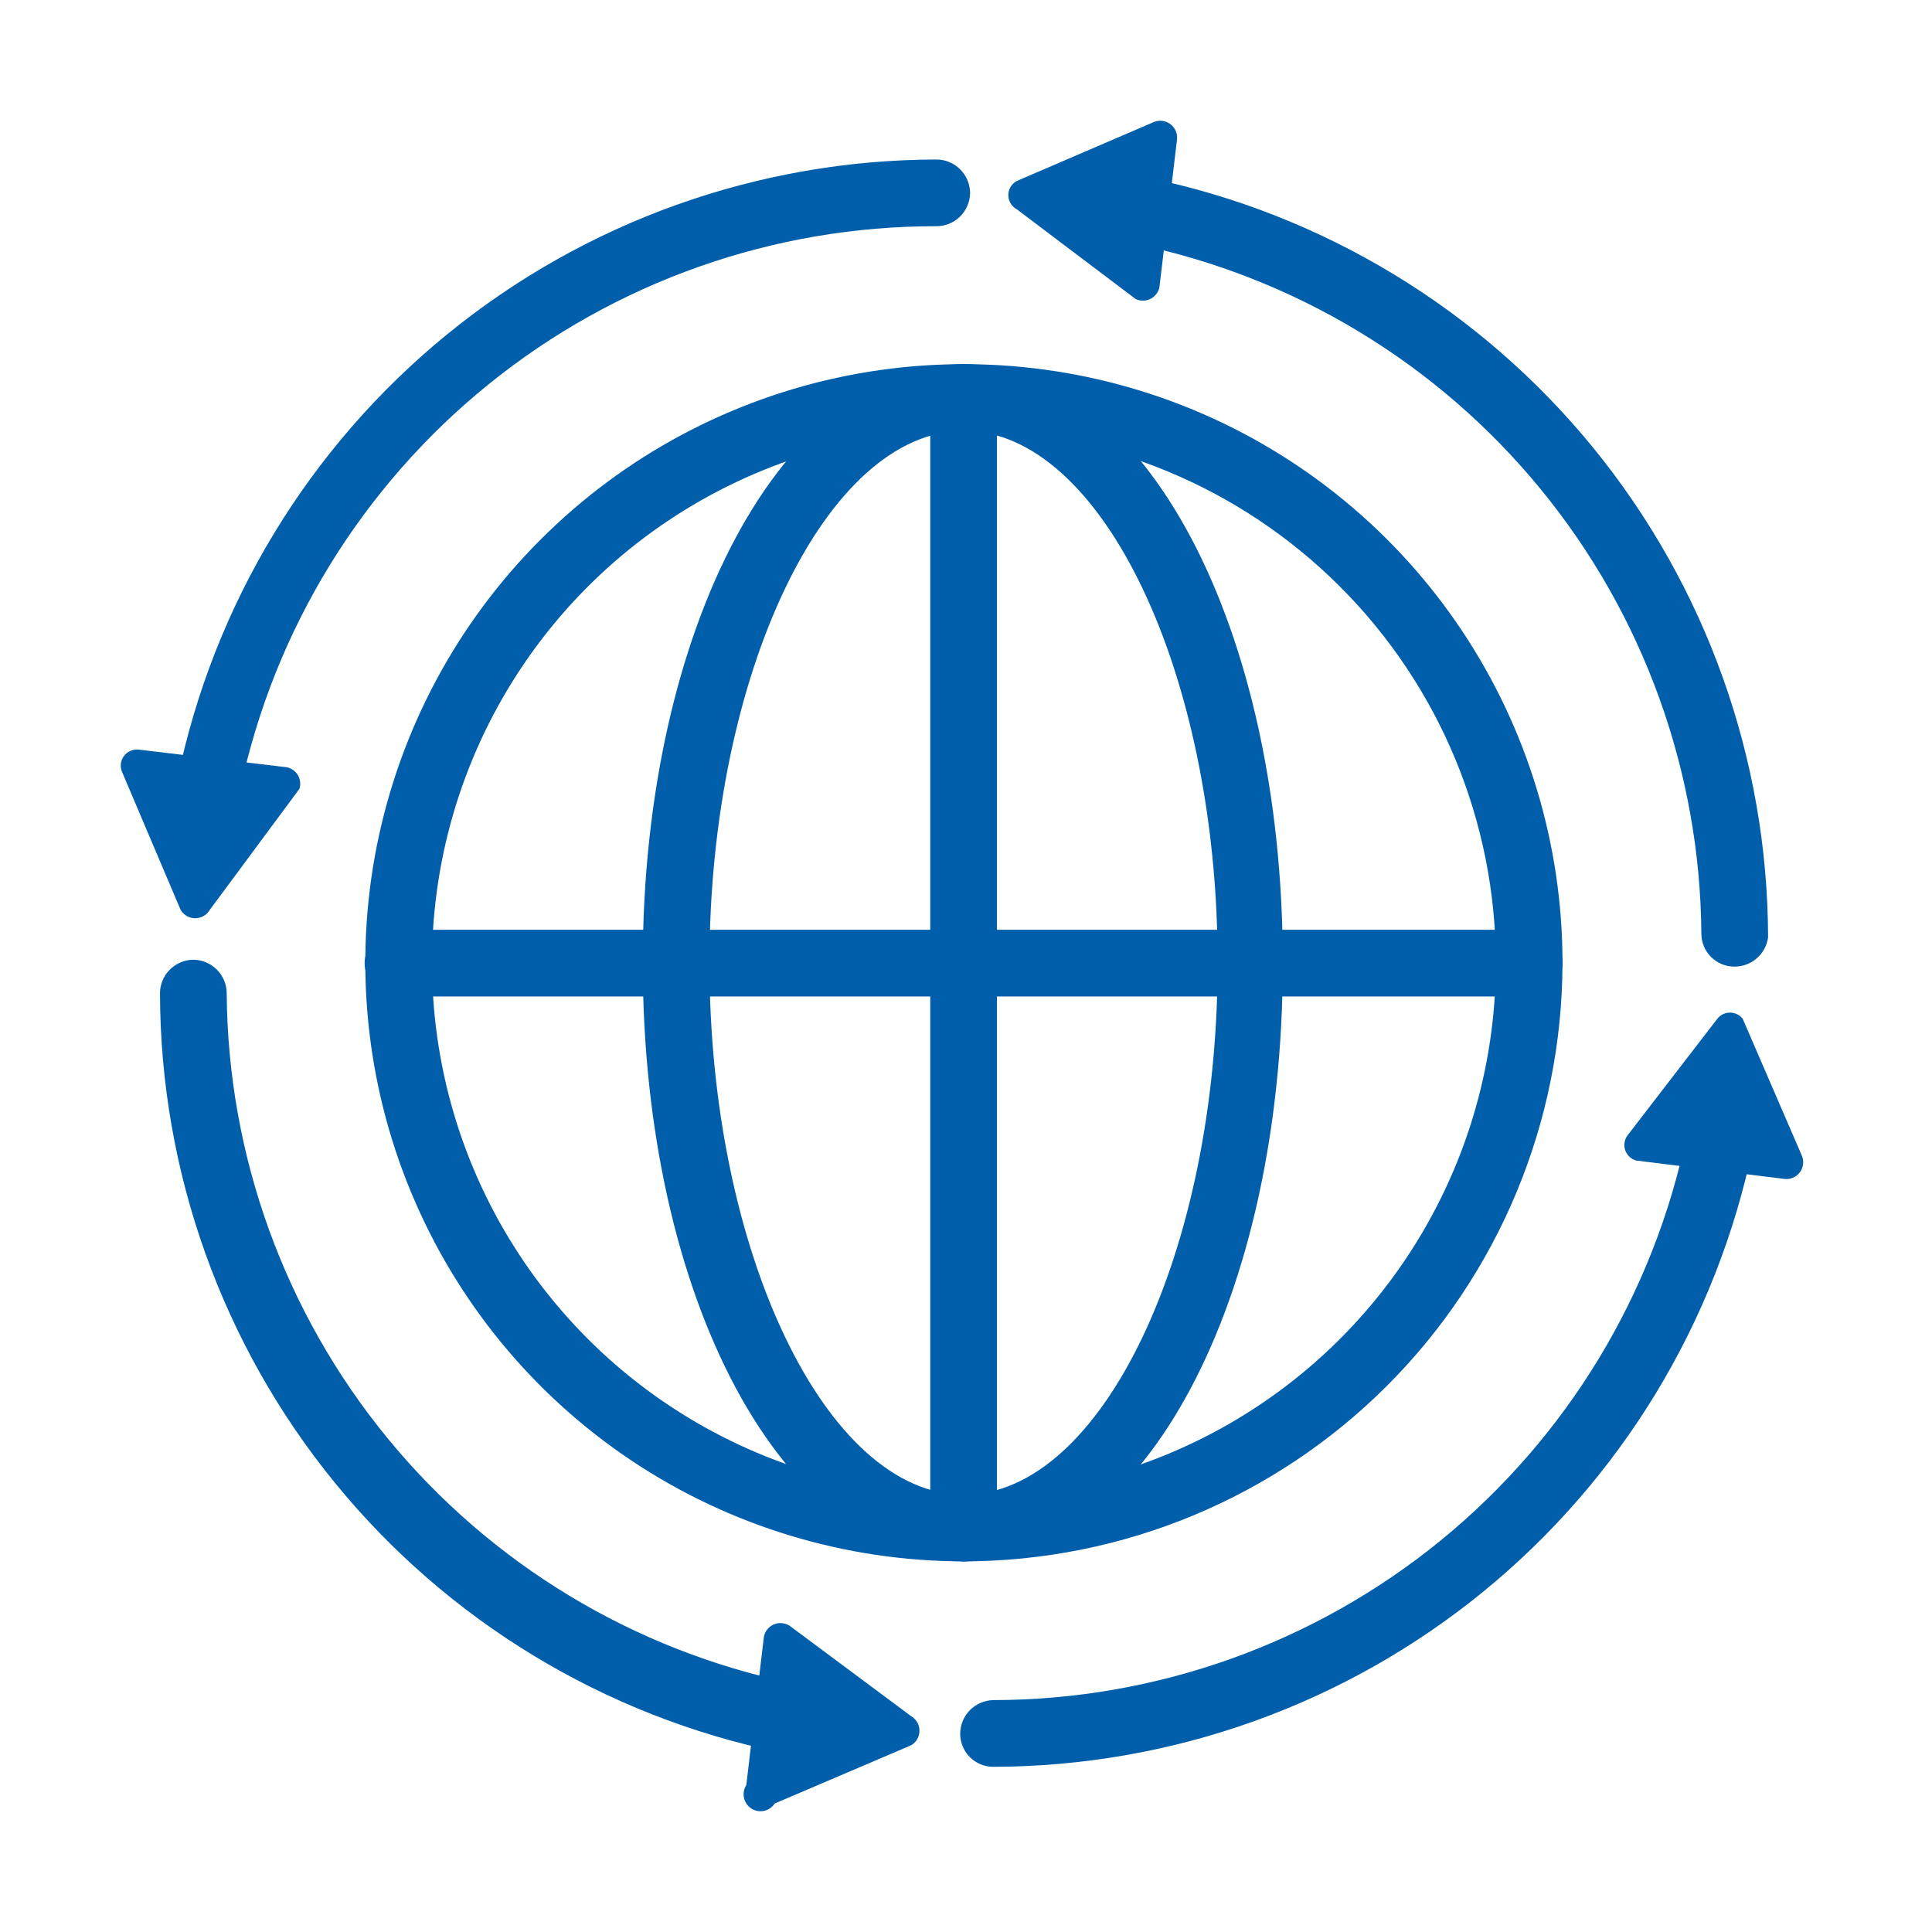 <?xml version="1.0" encoding="UTF-8"?> <svg xmlns="http://www.w3.org/2000/svg" width="32" height="32" viewBox="0 0 32 32" fill="none"><path d="M3.475 13.56H3.373C3.228 13.53 3.102 13.443 3.021 13.319C2.94 13.195 2.911 13.045 2.941 12.9C3.539 10.007 5.115 7.408 7.404 5.539C9.693 3.671 12.555 2.648 15.509 2.642C15.658 2.642 15.8 2.701 15.904 2.806C16.009 2.911 16.068 3.053 16.068 3.201C16.065 3.347 16.004 3.486 15.9 3.588C15.796 3.69 15.655 3.747 15.509 3.747C12.811 3.743 10.193 4.667 8.095 6.363C5.996 8.06 4.544 10.426 3.982 13.065C3.968 13.194 3.91 13.313 3.817 13.403C3.724 13.494 3.603 13.549 3.475 13.56Z" fill="#005EAB"></path><path d="M4.96 13.065L3.474 15.071C3.45 15.113 3.415 15.148 3.372 15.172C3.33 15.196 3.282 15.209 3.233 15.209C3.184 15.209 3.136 15.196 3.094 15.172C3.052 15.148 3.017 15.113 2.992 15.071L2.027 12.798C2.006 12.755 1.997 12.706 2.001 12.657C2.005 12.609 2.023 12.563 2.052 12.523C2.08 12.484 2.119 12.454 2.164 12.435C2.209 12.416 2.258 12.41 2.306 12.417L4.757 12.709C4.794 12.718 4.829 12.735 4.86 12.758C4.891 12.78 4.917 12.809 4.936 12.843C4.955 12.876 4.967 12.913 4.971 12.951C4.975 12.99 4.971 13.028 4.96 13.065Z" fill="#005EAB"></path><path d="M13.022 29.022H12.908C10.015 28.424 7.415 26.849 5.547 24.56C3.679 22.271 2.656 19.409 2.65 16.454C2.65 16.308 2.707 16.168 2.809 16.064C2.912 15.96 3.05 15.899 3.196 15.896C3.344 15.896 3.486 15.955 3.591 16.059C3.696 16.164 3.755 16.306 3.755 16.454C3.774 19.143 4.715 21.744 6.42 23.823C8.125 25.902 10.491 27.334 13.124 27.88C13.268 27.893 13.402 27.964 13.495 28.076C13.588 28.188 13.632 28.332 13.619 28.477C13.605 28.621 13.535 28.755 13.423 28.848C13.311 28.941 13.167 28.985 13.022 28.972V29.022Z" fill="#005EAB"></path><path d="M13.111 26.952L15.091 28.425C15.133 28.45 15.168 28.485 15.192 28.527C15.217 28.57 15.229 28.617 15.229 28.666C15.229 28.715 15.217 28.763 15.192 28.805C15.168 28.848 15.133 28.883 15.091 28.907L12.831 29.872C12.791 29.934 12.727 29.978 12.655 29.994C12.582 30.009 12.506 29.995 12.444 29.955C12.382 29.914 12.338 29.851 12.323 29.778C12.307 29.706 12.321 29.63 12.361 29.568L12.653 27.105C12.664 27.057 12.686 27.013 12.718 26.977C12.751 26.94 12.792 26.913 12.838 26.898C12.885 26.882 12.934 26.879 12.982 26.889C13.029 26.898 13.074 26.92 13.111 26.952Z" fill="#005EAB"></path><path d="M16.45 29.264C16.305 29.264 16.167 29.206 16.064 29.104C15.962 29.001 15.904 28.863 15.904 28.718C15.904 28.572 15.961 28.432 16.063 28.327C16.165 28.223 16.304 28.163 16.45 28.159C19.15 28.157 21.767 27.223 23.86 25.517C25.953 23.81 27.393 21.435 27.939 18.79C27.978 18.656 28.066 18.541 28.185 18.469C28.305 18.396 28.447 18.371 28.584 18.398C28.721 18.425 28.843 18.503 28.925 18.615C29.008 18.728 29.046 18.867 29.031 19.006C28.43 21.9 26.852 24.5 24.561 26.368C22.27 28.236 19.406 29.258 16.45 29.264Z" fill="#005EAB"></path><path d="M26.959 18.803L28.445 16.873C28.47 16.842 28.501 16.816 28.538 16.798C28.574 16.781 28.614 16.772 28.654 16.772C28.694 16.772 28.734 16.781 28.77 16.798C28.807 16.816 28.839 16.842 28.864 16.873L29.841 19.133C29.862 19.178 29.87 19.229 29.865 19.279C29.86 19.328 29.842 19.376 29.812 19.416C29.782 19.457 29.742 19.488 29.695 19.507C29.649 19.527 29.599 19.533 29.549 19.526L27.099 19.222C27.057 19.21 27.019 19.188 26.987 19.158C26.956 19.128 26.932 19.091 26.918 19.049C26.904 19.008 26.901 18.964 26.908 18.921C26.915 18.878 26.933 18.837 26.959 18.803Z" fill="#005EAB"></path><path d="M28.726 16.01C28.581 16.01 28.442 15.952 28.34 15.85C28.238 15.748 28.18 15.609 28.18 15.464C28.16 12.774 27.218 10.171 25.51 8.092C23.803 6.013 21.434 4.582 18.799 4.039C18.661 4.002 18.542 3.913 18.468 3.792C18.393 3.67 18.367 3.524 18.397 3.385C18.426 3.245 18.508 3.122 18.625 3.04C18.742 2.959 18.886 2.925 19.027 2.947C21.921 3.547 24.521 5.126 26.389 7.417C28.257 9.708 29.279 12.572 29.285 15.527C29.266 15.662 29.199 15.785 29.096 15.874C28.994 15.963 28.862 16.011 28.726 16.01Z" fill="#005EAB"></path><path d="M18.809 4.952L16.842 3.467C16.799 3.444 16.764 3.41 16.739 3.369C16.714 3.328 16.701 3.28 16.701 3.232C16.701 3.184 16.714 3.137 16.739 3.095C16.764 3.054 16.799 3.02 16.842 2.997L19.114 2.02C19.159 2.002 19.208 1.996 19.256 2.003C19.304 2.009 19.349 2.028 19.387 2.058C19.426 2.087 19.456 2.126 19.475 2.171C19.494 2.215 19.5 2.264 19.495 2.312L19.203 4.762C19.194 4.803 19.175 4.841 19.149 4.874C19.123 4.907 19.09 4.934 19.052 4.952C19.014 4.97 18.973 4.98 18.931 4.98C18.889 4.98 18.847 4.971 18.809 4.952Z" fill="#005EAB"></path><path d="M15.966 25.861C14.005 25.861 12.088 25.28 10.457 24.19C8.827 23.101 7.556 21.552 6.806 19.741C6.055 17.929 5.859 15.935 6.241 14.012C6.624 12.089 7.568 10.322 8.955 8.936C10.341 7.549 12.108 6.605 14.031 6.222C15.954 5.84 17.948 6.036 19.76 6.786C21.571 7.537 23.12 8.808 24.209 10.438C25.299 12.069 25.88 13.985 25.88 15.946C25.877 18.575 24.831 21.095 22.973 22.953C21.114 24.812 18.594 25.858 15.966 25.861ZM15.966 7.136C14.223 7.136 12.52 7.653 11.071 8.621C9.622 9.589 8.493 10.965 7.826 12.575C7.159 14.185 6.985 15.956 7.325 17.665C7.664 19.374 8.504 20.944 9.736 22.176C10.968 23.408 12.538 24.247 14.247 24.587C15.956 24.927 17.727 24.753 19.337 24.086C20.947 23.419 22.323 22.29 23.291 20.841C24.259 19.392 24.776 17.689 24.776 15.946C24.776 13.61 23.848 11.369 22.195 9.717C20.543 8.064 18.302 7.136 15.966 7.136Z" fill="#005EAB"></path><path d="M15.966 25.861C12.982 25.861 10.646 21.507 10.646 15.946C10.646 10.386 12.982 6.032 15.966 6.032C18.949 6.032 21.247 10.386 21.247 15.946C21.247 21.507 18.949 25.861 15.966 25.861ZM15.966 7.136C13.681 7.136 11.751 11.173 11.751 15.946C11.751 20.72 13.681 24.757 15.966 24.757C18.251 24.757 20.168 20.732 20.168 15.946C20.168 11.16 18.251 7.136 15.966 7.136Z" fill="#005EAB"></path><path d="M25.323 16.505H6.598C6.449 16.505 6.307 16.446 6.203 16.341C6.098 16.237 6.039 16.095 6.039 15.946C6.042 15.8 6.103 15.662 6.207 15.56C6.311 15.458 6.452 15.4 6.598 15.4H25.323C25.395 15.399 25.468 15.412 25.535 15.438C25.603 15.465 25.665 15.505 25.717 15.556C25.769 15.607 25.81 15.668 25.838 15.735C25.867 15.802 25.881 15.874 25.881 15.946C25.881 16.095 25.822 16.237 25.718 16.341C25.613 16.446 25.471 16.505 25.323 16.505Z" fill="#005EAB"></path><path d="M15.967 25.861C15.821 25.861 15.681 25.804 15.576 25.702C15.472 25.6 15.412 25.461 15.408 25.315V6.59C15.408 6.442 15.467 6.3 15.572 6.195C15.677 6.09 15.819 6.032 15.967 6.032C16.04 6.032 16.112 6.046 16.179 6.074C16.246 6.103 16.306 6.144 16.357 6.196C16.408 6.248 16.448 6.31 16.475 6.377C16.502 6.445 16.514 6.517 16.513 6.59V25.315C16.513 25.46 16.455 25.599 16.353 25.701C16.25 25.804 16.112 25.861 15.967 25.861Z" fill="#005EAB"></path></svg> 